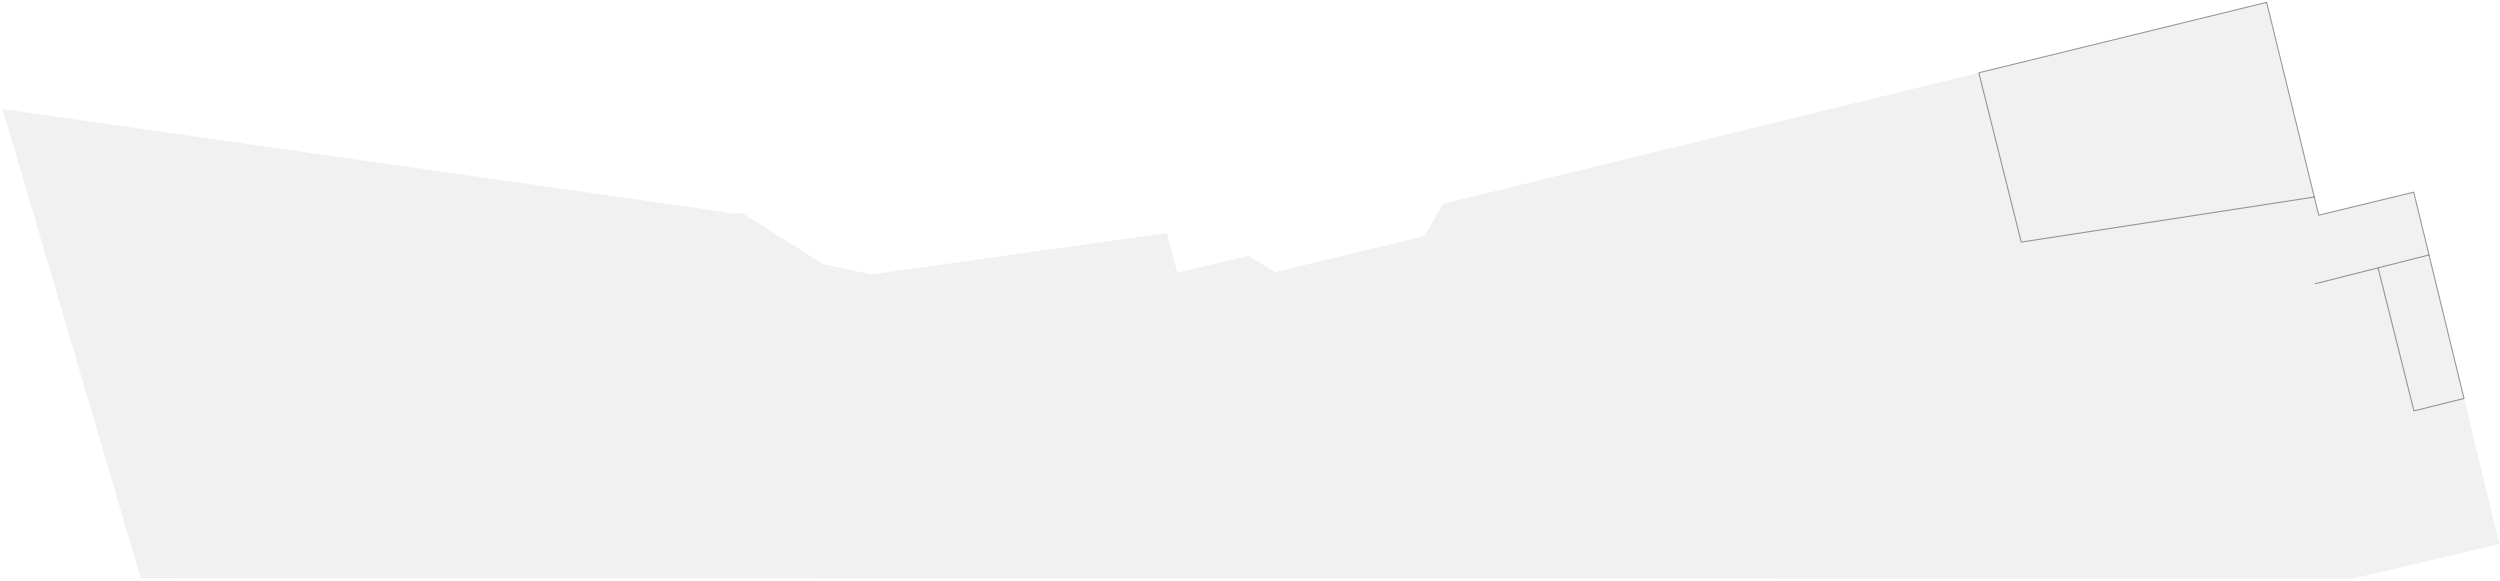 <?xml version="1.0" encoding="UTF-8" standalone="no"?>
<svg width="100%" height="100%" viewBox="0 0 1879 437" version="1.1" xmlns="http://www.w3.org/2000/svg" xmlns:xlink="http://www.w3.org/1999/xlink" xml:space="preserve" xmlns:serif="http://www.serif.com/" style="fill-rule:evenodd;clip-rule:evenodd;stroke-linejoin:round;">
    <g id="restaurante" transform="matrix(1,0,0,1,-16.467,138.981)">
        <path id="background" d="M18.45,-56.925L553.041,19.209L568.062,21.811L574.087,21.032L635.455,59.69L671.543,67.277L893.43,36.131L901.292,65.838L955,53.291L974.693,65.514L1087.07,38.465L1101.04,14.192L1720.08,-137.221L1759.23,22.731L1830.62,5.425L1895.11,269.986L1784.51,295.91L122.218,295.564L18.45,-56.925Z" style="fill:rgb(213,213,213);fill-opacity:0.33;fill-rule:nonzero;"/>
        <g id="contorno">
            <path id="path132" d="M1503.74,-84.304L1535.63,42.961L1755.89,9.096" style="fill:none;fill-rule:nonzero;stroke:black;stroke-opacity:0.4;stroke-width:0.79px;"/>
            <path id="path133" d="M1756.3,74.347L1842.13,52.64L1830.62,5.425L1759.23,22.731L1755.79,8.687" style="fill:none;fill-rule:nonzero;stroke:black;stroke-opacity:0.4;stroke-width:0.79px;"/>
            <path id="path134" d="M1803.8,62.27L1830.8,169.835L1868.42,160.512L1842.08,52.457" style="fill:none;fill-rule:nonzero;stroke:black;stroke-opacity:0.4;stroke-width:0.79px;"/>
            <path id="path135" d="M1503.74,-84.304L1720.08,-137.221L1755.89,9.096" style="fill:none;fill-rule:nonzero;stroke:black;stroke-opacity:0.4;stroke-width:0.79px;"/>
        </g>
    </g>
</svg>
